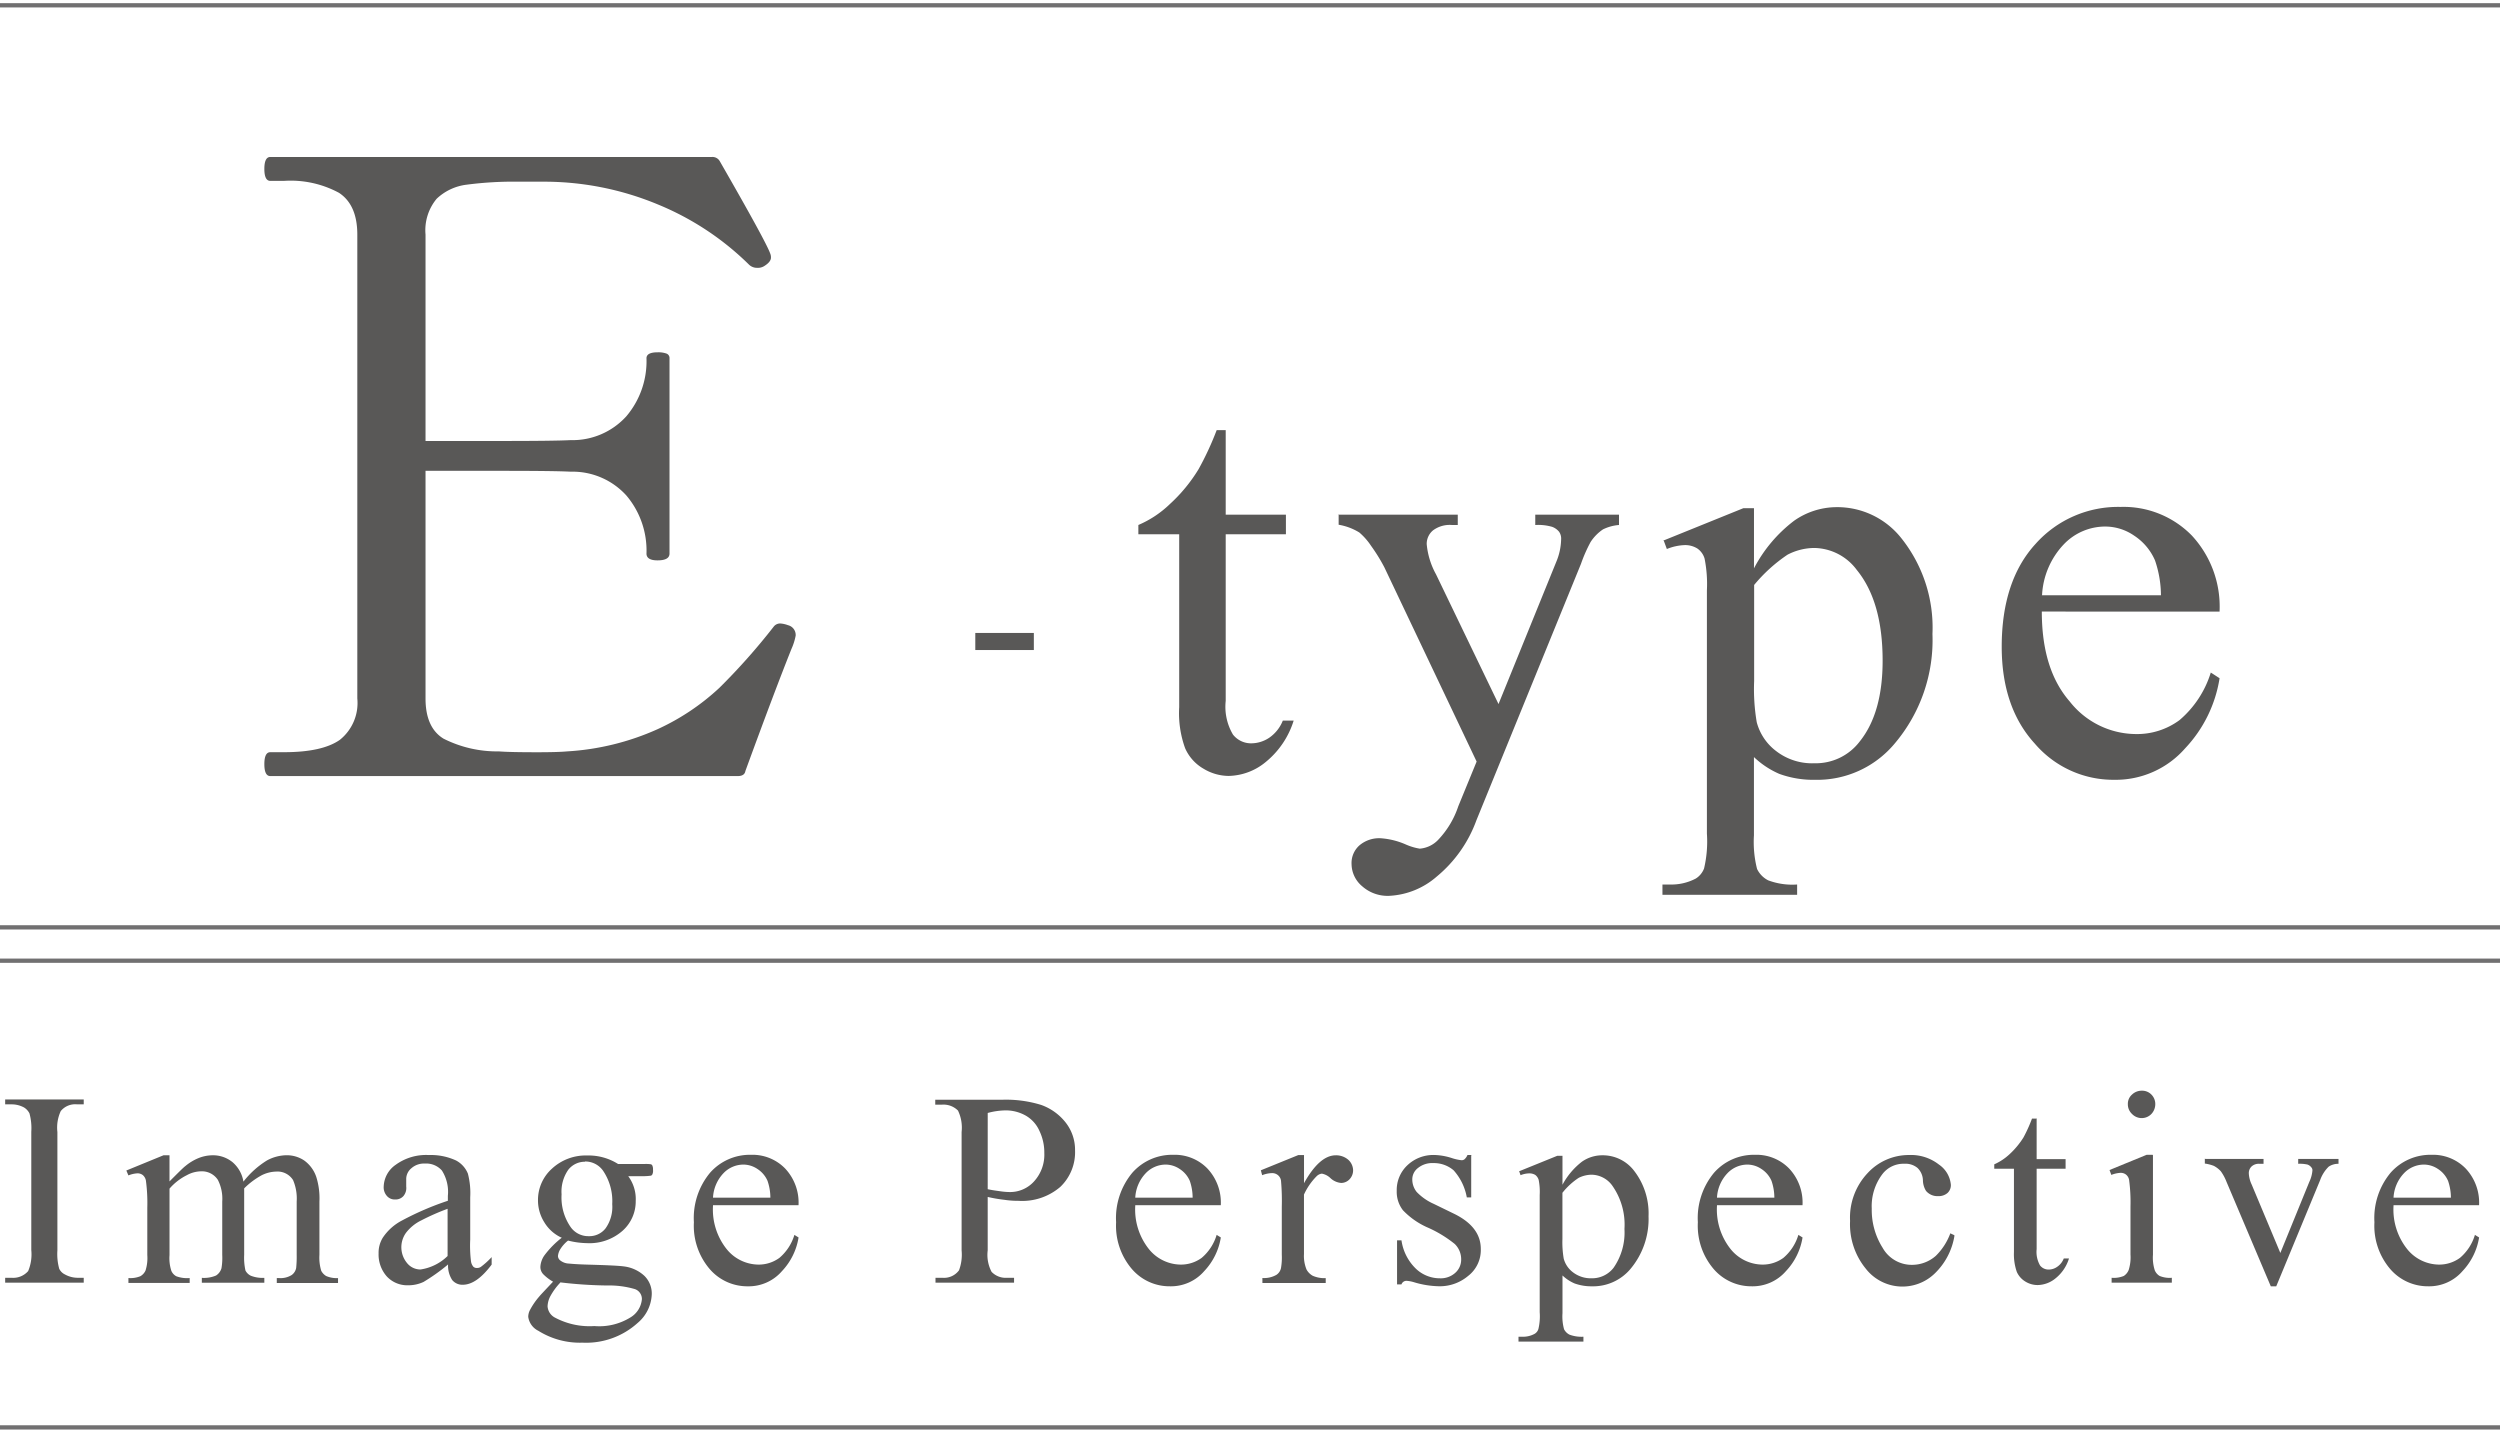 <svg id="グループ_1129" data-name="グループ 1129" xmlns="http://www.w3.org/2000/svg" xmlns:xlink="http://www.w3.org/1999/xlink" width="240" height="137.54" viewBox="0 0 240 137.54">
  <defs>
    <clipPath id="clip-path">
      <rect id="長方形_888" data-name="長方形 888" width="240" height="137.54" fill="none"/>
    </clipPath>
  </defs>
  <rect id="長方形_887" data-name="長方形 887" width="5.62" height="1.64" transform="translate(93.629 60.763)" fill="#595857"/>
  <g id="グループ_1128" data-name="グループ 1128" transform="translate(0 0)">
    <g id="グループ_1127" data-name="グループ 1127" clip-path="url(#clip-path)">
      <path id="パス_5580" data-name="パス 5580" d="M52.435,16.645v8.112h5.78v1.885h-5.78v16a5.24,5.24,0,0,0,.695,3.225,2.2,2.2,0,0,0,1.761.843,3.112,3.112,0,0,0,1.737-.546,3.6,3.6,0,0,0,1.29-1.637H58.96A8.292,8.292,0,0,1,56.281,48.5a5.764,5.764,0,0,1-3.548,1.34,4.714,4.714,0,0,1-2.431-.695,4.234,4.234,0,0,1-1.761-1.96,9.864,9.864,0,0,1-.571-3.945v-16.6H44.05V25.75a10.016,10.016,0,0,0,3.027-2.01,15.275,15.275,0,0,0,2.754-3.349,29,29,0,0,0,1.737-3.746h.868Z" transform="translate(65.233 24.649)" fill="#595857"/>
      <path id="パス_5581" data-name="パス 5581" d="M51.77,19.93H63.281v.992h-.571a2.675,2.675,0,0,0-1.811.521,1.684,1.684,0,0,0-.6,1.315,7.383,7.383,0,0,0,.893,2.9l6,12.454L72.733,24.47a5.867,5.867,0,0,0,.471-2.183,1.132,1.132,0,0,0-.2-.719,1.546,1.546,0,0,0-.67-.471,4.857,4.857,0,0,0-1.613-.174V19.93h8.038v.992a4.252,4.252,0,0,0-1.538.422,4.248,4.248,0,0,0-1.191,1.216,14.238,14.238,0,0,0-.918,2.084L65.067,49.279a12.56,12.56,0,0,1-3.821,5.408,7.491,7.491,0,0,1-4.54,1.836,3.674,3.674,0,0,1-2.6-.918A2.815,2.815,0,0,1,53.085,53.5a2.268,2.268,0,0,1,.744-1.811,2.925,2.925,0,0,1,2.034-.695,7.211,7.211,0,0,1,2.431.6,5.494,5.494,0,0,0,1.34.4,2.741,2.741,0,0,0,1.761-.843,8.624,8.624,0,0,0,1.935-3.225l1.761-4.292L56.236,24.991a16.774,16.774,0,0,0-1.29-2.084,6.12,6.12,0,0,0-1.116-1.265,5.529,5.529,0,0,0-1.985-.744v-.992Z" transform="translate(76.665 29.477)" fill="#595857"/>
      <path id="パス_5582" data-name="パス 5582" d="M64.5,22.8,72.1,19.724h1.017V25.5a13.666,13.666,0,0,1,3.845-4.565A7.132,7.132,0,0,1,81,19.625a7.838,7.838,0,0,1,6.2,2.9,13.757,13.757,0,0,1,3.051,9.278,15.361,15.361,0,0,1-3.672,10.569A9.684,9.684,0,0,1,78.992,45.8a9.557,9.557,0,0,1-3.448-.571,8.351,8.351,0,0,1-2.431-1.613v7.517a10.509,10.509,0,0,0,.3,3.225,2.382,2.382,0,0,0,1.067,1.092,6.594,6.594,0,0,0,2.779.4v.992H64.33v-.992H65a5.023,5.023,0,0,0,2.531-.571,1.961,1.961,0,0,0,.794-.968,11.28,11.28,0,0,0,.273-3.349V27.613a12.488,12.488,0,0,0-.223-3.051,1.79,1.79,0,0,0-.695-.968,2.21,2.21,0,0,0-1.29-.323,4.975,4.975,0,0,0-1.637.372l-.322-.868Zm8.633,4.292v9.229a19,19,0,0,0,.248,3.945,5.088,5.088,0,0,0,1.836,2.754,5.651,5.651,0,0,0,3.7,1.191A5.3,5.3,0,0,0,83.284,42.1c1.464-1.836,2.183-4.416,2.183-7.74,0-3.771-.819-6.674-2.481-8.708a5.173,5.173,0,0,0-4.093-2.109,5.654,5.654,0,0,0-2.555.645,15.012,15.012,0,0,0-3.2,2.9" transform="translate(95.265 29.062)" fill="#595857"/>
      <path id="パス_5583" data-name="パス 5583" d="M81.305,29.663c0,3.672.868,6.55,2.679,8.633a8.136,8.136,0,0,0,6.326,3.126,6.849,6.849,0,0,0,4.217-1.34,9.759,9.759,0,0,0,3-4.565l.843.546a12.652,12.652,0,0,1-3.3,6.723,8.856,8.856,0,0,1-6.822,3.027,9.91,9.91,0,0,1-7.616-3.473c-2.109-2.307-3.176-5.408-3.176-9.3,0-4.217,1.092-7.517,3.25-9.874a10.617,10.617,0,0,1,8.162-3.548,9.158,9.158,0,0,1,6.822,2.729,10.033,10.033,0,0,1,2.679,7.319Zm0-1.563H92.742a10.515,10.515,0,0,0-.571-3.349,5.393,5.393,0,0,0-2.01-2.382,4.891,4.891,0,0,0-2.779-.868,5.5,5.5,0,0,0-3.994,1.737,7.636,7.636,0,0,0-2.059,4.838Z" transform="translate(114.709 29.047)" fill="#595857"/>
      <path id="パス_5584" data-name="パス 5584" d="M7.742,59.663v.471H.2v-.471H.82a1.9,1.9,0,0,0,1.588-.645,4.125,4.125,0,0,0,.3-2.01V45.646a5.333,5.333,0,0,0-.174-1.761,1.41,1.41,0,0,0-.521-.571,2.493,2.493,0,0,0-1.191-.3H.2v-.471H7.742v.471H7.1a1.783,1.783,0,0,0-1.563.645,3.76,3.76,0,0,0-.323,2.01V57.033a5.333,5.333,0,0,0,.174,1.761,1.16,1.16,0,0,0,.546.546,2.519,2.519,0,0,0,1.191.323h.62Z" transform="translate(0.296 63.004)" fill="#595857"/>
      <path id="パス_5585" data-name="パス 5585" d="M9.008,47.235c.868-.868,1.364-1.364,1.538-1.489a4.8,4.8,0,0,1,1.265-.769,3.692,3.692,0,0,1,1.34-.273,2.963,2.963,0,0,1,1.91.645,3.1,3.1,0,0,1,1.067,1.885A8.571,8.571,0,0,1,18.386,45.2a4.04,4.04,0,0,1,1.885-.5,3,3,0,0,1,1.687.5,3.213,3.213,0,0,1,1.166,1.588,6.857,6.857,0,0,1,.3,2.357v5.111a4.351,4.351,0,0,0,.174,1.538,1.278,1.278,0,0,0,.471.5,2.536,2.536,0,0,0,1.141.2v.471h-5.88v-.471h.248a2.009,2.009,0,0,0,1.191-.3,1.089,1.089,0,0,0,.422-.67,10.382,10.382,0,0,0,.05-1.265V49.146a4.512,4.512,0,0,0-.347-2.059,1.758,1.758,0,0,0-1.613-.819,3.28,3.28,0,0,0-1.389.347A7.359,7.359,0,0,0,16.2,47.881v6.376a5.621,5.621,0,0,0,.124,1.513,1.128,1.128,0,0,0,.521.5,3.078,3.078,0,0,0,1.29.2v.471h-6v-.471a2.943,2.943,0,0,0,1.364-.223,1.244,1.244,0,0,0,.521-.695,6.043,6.043,0,0,0,.074-1.29V49.146a3.97,3.97,0,0,0-.422-2.084,1.828,1.828,0,0,0-1.588-.819,2.919,2.919,0,0,0-1.389.372,5.371,5.371,0,0,0-1.662,1.29v6.376a3.928,3.928,0,0,0,.174,1.513,1.078,1.078,0,0,0,.471.521,2.947,2.947,0,0,0,1.29.174v.471H5.088v-.471a2.531,2.531,0,0,0,1.141-.174,1.185,1.185,0,0,0,.5-.546A3.943,3.943,0,0,0,6.9,54.281v-4.54a16.414,16.414,0,0,0-.124-2.53.906.906,0,0,0-.3-.6.819.819,0,0,0-.521-.174,2.666,2.666,0,0,0-.868.2l-.2-.471,3.572-1.464h.571v2.53Z" transform="translate(7.241 66.203)" fill="#595857"/>
      <path id="パス_5586" data-name="パス 5586" d="M21.274,55.239a18.443,18.443,0,0,1-2.307,1.637,3.424,3.424,0,0,1-1.489.323,2.678,2.678,0,0,1-2.034-.843,3.169,3.169,0,0,1-.794-2.208,2.757,2.757,0,0,1,.4-1.513,4.974,4.974,0,0,1,1.861-1.662A27.824,27.824,0,0,1,21.3,49.086v-.471a3.819,3.819,0,0,0-.571-2.431,2.01,2.01,0,0,0-1.637-.67,1.813,1.813,0,0,0-1.29.447,1.342,1.342,0,0,0-.5,1.017v.744a1.2,1.2,0,0,1-.273.918,1.012,1.012,0,0,1-.794.323.987.987,0,0,1-.794-.347,1.247,1.247,0,0,1-.3-.918,2.642,2.642,0,0,1,1.141-2.059,4.968,4.968,0,0,1,3.2-.943,5.727,5.727,0,0,1,2.6.521,2.482,2.482,0,0,1,1.141,1.265,7.434,7.434,0,0,1,.223,2.282v4.044a12.269,12.269,0,0,0,.074,2.084,1.023,1.023,0,0,0,.223.521.464.464,0,0,0,.347.124.646.646,0,0,0,.372-.1,7.587,7.587,0,0,0,1.042-.943v.719c-.968,1.29-1.885,1.935-2.779,1.935A1.265,1.265,0,0,1,21.72,56.7a2.519,2.519,0,0,1-.4-1.513Zm0-.843v-4.54a21.928,21.928,0,0,0-2.53,1.116,4.113,4.113,0,0,0-1.464,1.191,2.377,2.377,0,0,0,.1,2.9,1.654,1.654,0,0,0,1.29.62,4.7,4.7,0,0,0,2.6-1.29" transform="translate(21.695 66.188)" fill="#595857"/>
      <path id="パス_5587" data-name="パス 5587" d="M23.64,52.6a3.743,3.743,0,0,1-1.662-1.489,3.928,3.928,0,0,1-.6-2.109,4.032,4.032,0,0,1,1.34-3.027,4.766,4.766,0,0,1,3.4-1.265,5.275,5.275,0,0,1,2.952.819h2.506a3.223,3.223,0,0,1,.645.025.248.248,0,0,1,.124.1.848.848,0,0,1,.074.422.811.811,0,0,1-.074.471.248.248,0,0,1-.124.1,5.392,5.392,0,0,1-.645.05H30.041a3.683,3.683,0,0,1,.719,2.382A3.769,3.769,0,0,1,29.5,51.934a4.793,4.793,0,0,1-3.424,1.191,7.754,7.754,0,0,1-1.811-.248,3.249,3.249,0,0,0-.769.868,1.476,1.476,0,0,0-.2.62.554.554,0,0,0,.223.422,1.432,1.432,0,0,0,.843.3c.248.025.843.074,1.811.1,1.786.05,2.927.1,3.473.174a3.516,3.516,0,0,1,1.935.893,2.375,2.375,0,0,1,.719,1.786,3.776,3.776,0,0,1-1.364,2.754,7.374,7.374,0,0,1-5.284,1.885,7.528,7.528,0,0,1-4.242-1.141,1.755,1.755,0,0,1-.968-1.34,1.422,1.422,0,0,1,.149-.62,6.789,6.789,0,0,1,.918-1.34c.05-.074.5-.546,1.315-1.414a4.307,4.307,0,0,1-.943-.719,1.009,1.009,0,0,1-.273-.719,2.121,2.121,0,0,1,.372-1.067,8.813,8.813,0,0,1,1.712-1.737Zm-.124,4.317a6.093,6.093,0,0,0-.918,1.24,2.232,2.232,0,0,0-.3,1.042,1.323,1.323,0,0,0,.744,1.092,7.073,7.073,0,0,0,3.746.794,5.684,5.684,0,0,0,3.448-.819,2.266,2.266,0,0,0,1.116-1.761,1,1,0,0,0-.67-.968,8.79,8.79,0,0,0-2.679-.347,41.321,41.321,0,0,1-4.49-.3ZM25.9,45.31a2.018,2.018,0,0,0-1.613.769,3.661,3.661,0,0,0-.645,2.357,4.988,4.988,0,0,0,.893,3.176,2.07,2.07,0,0,0,1.712.843,1.967,1.967,0,0,0,1.613-.744,3.538,3.538,0,0,0,.645-2.332,5.19,5.19,0,0,0-.893-3.225,2.093,2.093,0,0,0-1.712-.868Z" transform="translate(30.269 66.217)" fill="#595857"/>
      <path id="パス_5588" data-name="パス 5588" d="M28.686,49.572a6.1,6.1,0,0,0,1.29,4.143,3.973,3.973,0,0,0,3.051,1.513,3.371,3.371,0,0,0,2.034-.645A4.62,4.62,0,0,0,36.5,52.376l.4.248a6.1,6.1,0,0,1-1.588,3.225,4.225,4.225,0,0,1-3.275,1.464,4.769,4.769,0,0,1-3.672-1.662,6.391,6.391,0,0,1-1.513-4.49A6.8,6.8,0,0,1,28.413,46.4a5.1,5.1,0,0,1,3.92-1.712A4.373,4.373,0,0,1,35.607,46a4.779,4.779,0,0,1,1.29,3.523H28.686Zm0-.769h5.508a5.012,5.012,0,0,0-.273-1.613,2.577,2.577,0,0,0-.968-1.141,2.44,2.44,0,0,0-1.34-.422,2.656,2.656,0,0,0-1.935.843,3.675,3.675,0,0,0-.992,2.332" transform="translate(39.762 66.173)" fill="#595857"/>
      <path id="パス_5589" data-name="パス 5589" d="M41.226,51.883v5.135a3.5,3.5,0,0,0,.372,2.059,1.871,1.871,0,0,0,1.489.571h.67v.471H36.215v-.471h.67a1.782,1.782,0,0,0,1.588-.719,4.315,4.315,0,0,0,.248-1.91V45.656a3.783,3.783,0,0,0-.347-2.059,1.963,1.963,0,0,0-1.513-.571h-.67v-.471h6.45a11.41,11.41,0,0,1,3.721.5,5.208,5.208,0,0,1,2.307,1.637,4.24,4.24,0,0,1,.943,2.729,4.6,4.6,0,0,1-1.414,3.5,5.618,5.618,0,0,1-4.019,1.34,8.838,8.838,0,0,1-1.364-.1,14.232,14.232,0,0,1-1.588-.273m0-.744c.447.1.868.149,1.216.2a6.782,6.782,0,0,0,.918.074,3.094,3.094,0,0,0,2.332-1.042,3.8,3.8,0,0,0,.968-2.7,4.794,4.794,0,0,0-.471-2.134,3.16,3.16,0,0,0-1.315-1.464,3.9,3.9,0,0,0-1.96-.5,6.9,6.9,0,0,0-1.687.248Z" transform="translate(53.593 63.019)" fill="#595857"/>
      <path id="パス_5590" data-name="パス 5590" d="M45.026,49.572a6.1,6.1,0,0,0,1.29,4.143,3.973,3.973,0,0,0,3.051,1.513,3.371,3.371,0,0,0,2.034-.645,4.62,4.62,0,0,0,1.439-2.208l.4.248a6.1,6.1,0,0,1-1.588,3.225,4.225,4.225,0,0,1-3.275,1.464A4.769,4.769,0,0,1,44.7,55.65a6.391,6.391,0,0,1-1.513-4.49A6.8,6.8,0,0,1,44.753,46.4a5.1,5.1,0,0,1,3.92-1.712A4.373,4.373,0,0,1,51.948,46a4.779,4.779,0,0,1,1.29,3.523H45.026Zm0-.769h5.508a5.013,5.013,0,0,0-.273-1.613,2.577,2.577,0,0,0-.968-1.141,2.44,2.44,0,0,0-1.34-.422,2.656,2.656,0,0,0-1.935.843,3.675,3.675,0,0,0-.992,2.332" transform="translate(63.959 66.173)" fill="#595857"/>
      <path id="パス_5591" data-name="パス 5591" d="M52.933,44.72V47.4q1.489-2.679,3.051-2.679a1.789,1.789,0,0,1,1.191.422,1.4,1.4,0,0,1,.471,1.017,1.24,1.24,0,0,1-.347.868,1.111,1.111,0,0,1-.794.347,1.715,1.715,0,0,1-1.017-.447,1.619,1.619,0,0,0-.843-.447.852.852,0,0,0-.5.248,6.1,6.1,0,0,0-1.216,1.761V54.2a3.43,3.43,0,0,0,.248,1.489,1.518,1.518,0,0,0,.6.6,2.771,2.771,0,0,0,1.24.223v.471H48.939V56.5a2.38,2.38,0,0,0,1.34-.3,1.019,1.019,0,0,0,.447-.67,5.908,5.908,0,0,0,.074-1.265V49.657a21.936,21.936,0,0,0-.074-2.481.82.82,0,0,0-.323-.571.87.87,0,0,0-.571-.174,2.789,2.789,0,0,0-.918.2l-.124-.471,3.6-1.464h.546Z" transform="translate(72.252 66.188)" fill="#595857"/>
      <path id="パス_5592" data-name="パス 5592" d="M61.195,44.72v4.044h-.422a5.284,5.284,0,0,0-1.265-2.6,2.907,2.907,0,0,0-1.96-.695,2.164,2.164,0,0,0-1.464.471A1.374,1.374,0,0,0,55.539,47a1.924,1.924,0,0,0,.422,1.24A5.16,5.16,0,0,0,57.6,49.384l1.885.918c1.761.843,2.63,1.985,2.63,3.4a3.133,3.133,0,0,1-1.216,2.6,4.225,4.225,0,0,1-2.754.992,8.837,8.837,0,0,1-2.481-.4,3.168,3.168,0,0,0-.695-.124.509.509,0,0,0-.471.347h-.422V52.882H54.5a4.7,4.7,0,0,0,1.389,2.729,3.328,3.328,0,0,0,2.307.918,2.073,2.073,0,0,0,1.464-.521,1.679,1.679,0,0,0,.571-1.265,2.04,2.04,0,0,0-.62-1.513A11.633,11.633,0,0,0,57.1,51.691,7.382,7.382,0,0,1,54.645,50a2.884,2.884,0,0,1-.6-1.861,3.259,3.259,0,0,1,1.017-2.456,3.616,3.616,0,0,1,2.6-.992,5.9,5.9,0,0,1,1.687.3,4.615,4.615,0,0,0,.893.2.421.421,0,0,0,.323-.1,1.169,1.169,0,0,0,.273-.4h.422Z" transform="translate(80.041 66.188)" fill="#595857"/>
      <path id="パス_5593" data-name="パス 5593" d="M58.81,46.243l3.672-1.489h.5v2.779a6.925,6.925,0,0,1,1.861-2.208,3.4,3.4,0,0,1,1.96-.62,3.786,3.786,0,0,1,2.977,1.389,6.674,6.674,0,0,1,1.464,4.466,7.46,7.46,0,0,1-1.761,5.086,4.682,4.682,0,0,1-3.672,1.637,4.759,4.759,0,0,1-1.662-.273,3.9,3.9,0,0,1-1.166-.769v3.622a4.62,4.62,0,0,0,.149,1.538,1.173,1.173,0,0,0,.521.521,3.272,3.272,0,0,0,1.34.2v.471H58.76v-.471h.323a2.321,2.321,0,0,0,1.216-.273.8.8,0,0,0,.372-.471,5.29,5.29,0,0,0,.124-1.613V48.526a5.853,5.853,0,0,0-.1-1.464.945.945,0,0,0-.323-.471,1.091,1.091,0,0,0-.62-.149,2.3,2.3,0,0,0-.794.174l-.149-.422ZM62.977,48.3v4.441a9.394,9.394,0,0,0,.124,1.885,2.422,2.422,0,0,0,.893,1.315,2.8,2.8,0,0,0,1.786.571A2.6,2.6,0,0,0,67.89,55.5a5.926,5.926,0,0,0,1.042-3.721,6.493,6.493,0,0,0-1.191-4.193,2.494,2.494,0,0,0-1.96-1.017,2.845,2.845,0,0,0-1.24.3A6.618,6.618,0,0,0,63,48.277Z" transform="translate(87.016 66.203)" fill="#595857"/>
      <path id="パス_5594" data-name="パス 5594" d="M67.536,49.572a6.1,6.1,0,0,0,1.29,4.143,3.973,3.973,0,0,0,3.051,1.513,3.371,3.371,0,0,0,2.034-.645,4.62,4.62,0,0,0,1.439-2.208l.4.248a6.1,6.1,0,0,1-1.588,3.225,4.225,4.225,0,0,1-3.275,1.464,4.769,4.769,0,0,1-3.672-1.662A6.391,6.391,0,0,1,65.7,51.16,6.8,6.8,0,0,1,67.263,46.4a5.1,5.1,0,0,1,3.92-1.712A4.373,4.373,0,0,1,74.458,46a4.779,4.779,0,0,1,1.29,3.523H67.536Zm0-.769h5.508a5.013,5.013,0,0,0-.273-1.613,2.577,2.577,0,0,0-.968-1.141,2.44,2.44,0,0,0-1.34-.422,2.657,2.657,0,0,0-1.935.843,3.675,3.675,0,0,0-.992,2.332" transform="translate(97.294 66.173)" fill="#595857"/>
      <path id="パス_5595" data-name="パス 5595" d="M81.613,52.435a6.44,6.44,0,0,1-1.885,3.622,4.459,4.459,0,0,1-6.624-.447,6.731,6.731,0,0,1-1.513-4.59,6.226,6.226,0,0,1,1.662-4.565,5.366,5.366,0,0,1,3.994-1.761,4.354,4.354,0,0,1,2.878.918,2.621,2.621,0,0,1,1.141,1.935,1.012,1.012,0,0,1-.323.794,1.3,1.3,0,0,1-.893.3,1.428,1.428,0,0,1-1.166-.5,2,2,0,0,1-.3-1.042,1.712,1.712,0,0,0-.521-1.166,1.8,1.8,0,0,0-1.265-.4,2.543,2.543,0,0,0-2.084.968,5.1,5.1,0,0,0-1.042,3.349A6.807,6.807,0,0,0,74.716,53.6a3.205,3.205,0,0,0,2.828,1.637,3.452,3.452,0,0,0,2.282-.868,5.867,5.867,0,0,0,1.389-2.158l.372.174Z" transform="translate(106.016 66.188)" fill="#595857"/>
      <path id="パス_5596" data-name="パス 5596" d="M81.239,43.275v3.92h2.779v.918H81.239v7.716a2.612,2.612,0,0,0,.323,1.563,1.023,1.023,0,0,0,.843.4,1.41,1.41,0,0,0,.819-.273,1.688,1.688,0,0,0,.62-.794h.5a3.9,3.9,0,0,1-1.29,1.91,2.779,2.779,0,0,1-1.712.645,2.24,2.24,0,0,1-1.166-.323,2.072,2.072,0,0,1-.843-.943,5.188,5.188,0,0,1-.273-1.91V48.113H77.17v-.422a5.322,5.322,0,0,0,1.464-.968,7.853,7.853,0,0,0,1.34-1.613,14.129,14.129,0,0,0,.819-1.811h.4Z" transform="translate(114.279 64.085)" fill="#595857"/>
      <path id="パス_5597" data-name="パス 5597" d="M85.8,48.407v9.551a3.944,3.944,0,0,0,.174,1.489,1.138,1.138,0,0,0,.471.546,2.517,2.517,0,0,0,1.166.174v.471h-5.78v-.471a2.517,2.517,0,0,0,1.166-.174,1.223,1.223,0,0,0,.471-.571,4.03,4.03,0,0,0,.174-1.489v-4.59a16.245,16.245,0,0,0-.124-2.506.84.84,0,0,0-.3-.571.819.819,0,0,0-.521-.174,2.793,2.793,0,0,0-.893.2l-.174-.471L85.2,48.358h.571Zm-1.067-6.2a1.234,1.234,0,0,1,.918.372,1.274,1.274,0,0,1,.372.918,1.375,1.375,0,0,1-.372.943,1.289,1.289,0,0,1-1.861,0,1.257,1.257,0,0,1-.4-.943,1.169,1.169,0,0,1,.4-.918,1.332,1.332,0,0,1,.943-.372" transform="translate(120.884 62.5)" fill="#595857"/>
      <path id="パス_5598" data-name="パス 5598" d="M85.37,44.86h5.582v.471h-.372a1.027,1.027,0,0,0-.769.248.877.877,0,0,0-.273.67,2.816,2.816,0,0,0,.273,1.067l2.754,6.574,2.779-6.822a3.14,3.14,0,0,0,.3-1.092.4.4,0,0,0-.1-.3.811.811,0,0,0-.372-.273,3.409,3.409,0,0,0-.893-.074V44.86h3.87v.471a1.635,1.635,0,0,0-.943.273,3.4,3.4,0,0,0-.819,1.29l-4.217,10.2h-.521L87.4,47.068a4.569,4.569,0,0,0-.546-1.017,2.412,2.412,0,0,0-.67-.521,3.763,3.763,0,0,0-.868-.223v-.471Z" transform="translate(126.348 66.395)" fill="#595857"/>
      <path id="パス_5599" data-name="パス 5599" d="M93.716,49.572a6.1,6.1,0,0,0,1.29,4.143,3.973,3.973,0,0,0,3.051,1.513,3.371,3.371,0,0,0,2.034-.645,4.62,4.62,0,0,0,1.439-2.208l.4.248a6.1,6.1,0,0,1-1.588,3.225,4.225,4.225,0,0,1-3.275,1.464,4.769,4.769,0,0,1-3.672-1.662,6.391,6.391,0,0,1-1.513-4.49A6.8,6.8,0,0,1,93.443,46.4a5.1,5.1,0,0,1,3.92-1.712A4.373,4.373,0,0,1,100.638,46a4.779,4.779,0,0,1,1.29,3.523H93.716Zm0-.769h5.508a5.013,5.013,0,0,0-.273-1.613,2.577,2.577,0,0,0-.968-1.141,2.44,2.44,0,0,0-1.34-.422,2.657,2.657,0,0,0-1.935.843,3.675,3.675,0,0,0-.992,2.332" transform="translate(136.063 66.173)" fill="#595857"/>
      <line id="線_76" data-name="線 76" x2="240" transform="translate(0 89.026)" fill="none" stroke="#717071" stroke-miterlimit="10" stroke-width="0.41"/>
      <line id="線_77" data-name="線 77" x2="240" transform="translate(0 92.227)" fill="none" stroke="#717071" stroke-miterlimit="10" stroke-width="0.41"/>
      <line id="線_78" data-name="線 78" x2="240" transform="translate(0 137.031)" fill="none" stroke="#717071" stroke-miterlimit="10" stroke-width="0.41"/>
      <line id="線_79" data-name="線 79" x2="240" transform="translate(0 0.509)" fill="none" stroke="#717071" stroke-miterlimit="10" stroke-width="0.41"/>
      <path id="パス_5600" data-name="パス 5600" d="M61.238,52a5.645,5.645,0,0,1-.412,1.31q-1.634,4.093-4.418,11.707c-.055.33-.3.491-.737.491H10.8c-.382,0-.573-.38-.573-1.146s.191-1.146.573-1.146h1.31q3.68,0,5.364-1.186a4.526,4.526,0,0,0,1.677-3.972V13.527c0-1.91-.59-3.247-1.761-4.012a9.759,9.759,0,0,0-5.279-1.146H10.8q-.573,0-.573-1.149c0-.762.191-1.146.573-1.146H53.215a.8.8,0,0,1,.734.409q4.425,7.7,4.833,8.842a.955.955,0,0,1,.079.409c0,.275-.216.548-.655.819a1.136,1.136,0,0,1-.652.164,1.1,1.1,0,0,1-.819-.325,27.068,27.068,0,0,0-8.762-5.773A28.41,28.41,0,0,0,36.841,8.448H34.792a35.028,35.028,0,0,0-5.158.288,5.061,5.061,0,0,0-2.868,1.352A4.728,4.728,0,0,0,25.7,13.527V33.339h7.368q4.994,0,6.552-.082a6.972,6.972,0,0,0,5.361-2.292A8.175,8.175,0,0,0,46.911,25.4q0-.573,1.062-.573a2.313,2.313,0,0,1,.861.122.452.452,0,0,1,.288.452V44.146c0,.437-.385.655-1.149.655q-1.061,0-1.062-.655a8.175,8.175,0,0,0-1.925-5.567,6.972,6.972,0,0,0-5.361-2.292q-1.559-.082-6.552-.082H25.7V58.063q0,2.784,1.717,3.848a11.406,11.406,0,0,0,5.324,1.228c.707.055,1.938.082,3.684.082q1.965,0,2.863-.082a24.688,24.688,0,0,0,8.681-2.129,22.26,22.26,0,0,0,5.937-3.969,60.719,60.719,0,0,0,5.2-5.855.781.781,0,0,1,.655-.327,2.586,2.586,0,0,1,.734.164.965.965,0,0,1,.739.982" transform="translate(15.151 8.995)" fill="#595857"/>
    </g>
  </g>
</svg>
